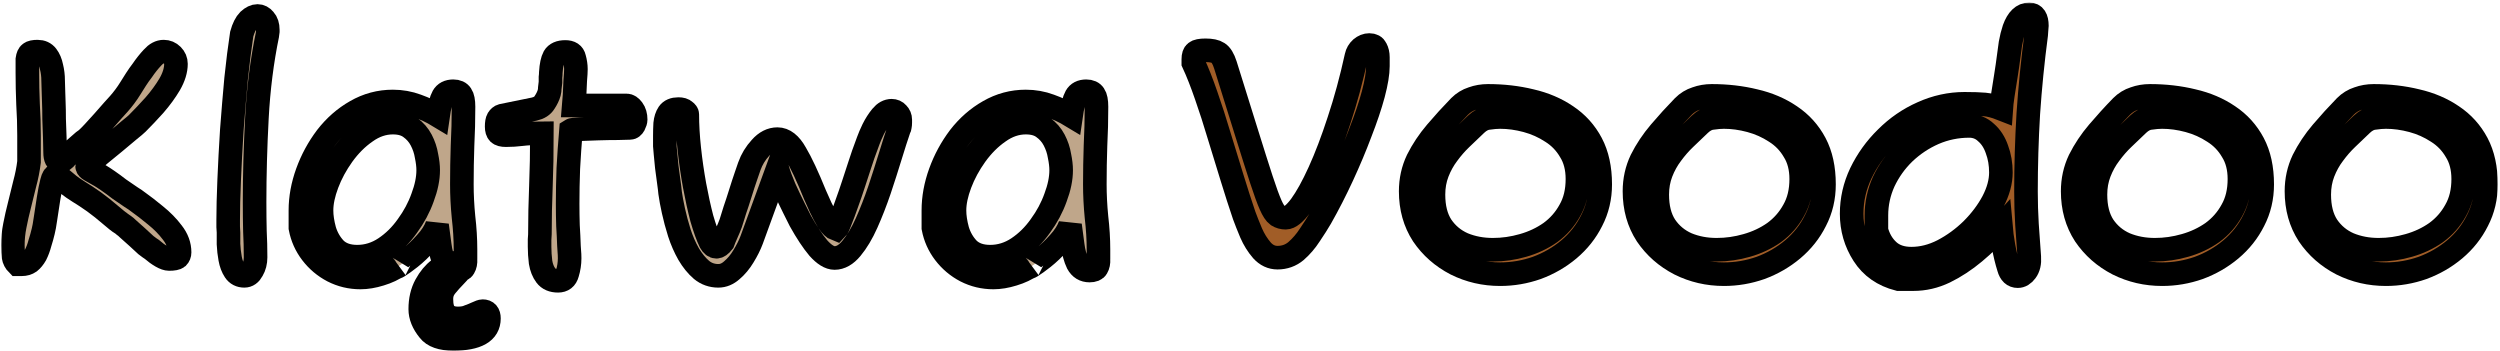<svg xmlns="http://www.w3.org/2000/svg" width="848" height="119" viewBox="0 0 848 119" fill="none"><mask id="path-1-outside-1_366_345" maskUnits="userSpaceOnUse" x="0.358" y="0.856" width="847" height="119" fill="black"><rect fill="white" x="0.358" y="0.856" width="847" height="119"></rect><path d="M5.926 89.64C5.179 88.893 4.731 88.035 4.582 87.064C4.433 86.093 4.358 84.787 4.358 83.144C4.358 80.979 4.582 78.776 5.03 76.536C5.478 74.221 6.001 71.907 6.598 69.592C7.195 67.128 7.793 64.701 8.39 62.312C9.062 59.848 9.547 57.384 9.846 54.92V45.96C9.846 42.376 9.734 38.829 9.51 35.32C9.361 31.736 9.286 28.189 9.286 24.68V20.088C9.435 19.043 9.734 18.371 10.182 18.072C10.63 17.699 11.489 17.512 12.758 17.512C14.102 17.512 15.147 17.997 15.894 18.968C16.641 19.939 17.163 21.171 17.462 22.664C17.835 24.157 18.022 25.688 18.022 27.256C18.097 28.749 18.134 30.019 18.134 31.064C18.134 31.661 18.171 32.819 18.246 34.536C18.321 36.253 18.358 38.195 18.358 40.36C18.433 42.451 18.507 44.541 18.582 46.632C18.657 48.648 18.694 50.328 18.694 51.672C18.694 53.688 19.217 54.696 20.262 54.696C21.009 54.696 21.83 54.136 22.726 53.016C22.95 52.792 23.473 52.307 24.294 51.56C25.115 50.739 26.011 49.917 26.982 49.096C27.953 48.2 28.737 47.565 29.334 47.192C29.857 46.744 30.641 45.96 31.686 44.84C32.731 43.72 33.851 42.488 35.046 41.144C36.241 39.8 37.323 38.568 38.294 37.448C39.265 36.328 39.974 35.544 40.422 35.096C41.019 34.424 41.654 33.64 42.326 32.744C42.998 31.848 43.633 30.915 44.23 29.944C44.827 28.973 45.462 27.965 46.134 26.92C46.806 25.875 47.515 24.867 48.262 23.896C49.382 22.253 50.539 20.797 51.734 19.528C52.929 18.184 54.198 17.512 55.542 17.512C56.662 17.512 57.633 17.923 58.454 18.744C59.275 19.565 59.686 20.536 59.686 21.656C59.686 23.821 58.977 26.136 57.558 28.6C56.139 30.989 54.422 33.341 52.406 35.656C50.39 37.896 48.449 39.949 46.582 41.816C46.134 42.264 45.163 43.085 43.67 44.28C42.251 45.475 40.646 46.819 38.854 48.312C37.137 49.731 35.494 51.075 33.926 52.344C32.433 53.613 31.35 54.547 30.678 55.144C29.931 55.667 29.558 56.115 29.558 56.488C29.558 56.861 29.931 57.272 30.678 57.72L34.038 59.624C34.561 59.923 35.419 60.483 36.614 61.304C37.809 62.125 39.078 63.059 40.422 64.104C41.841 65.075 43.147 65.971 44.342 66.792C45.537 67.539 46.358 68.099 46.806 68.472C48.598 69.741 50.577 71.272 52.742 73.064C54.982 74.856 56.886 76.797 58.454 78.888C60.097 80.979 60.918 83.219 60.918 85.608C60.918 86.28 60.694 86.84 60.246 87.288C59.798 87.661 58.827 87.848 57.334 87.848C56.662 87.848 55.803 87.549 54.758 86.952C53.713 86.355 52.63 85.571 51.51 84.6C51.137 84.376 50.465 83.891 49.494 83.144C48.598 82.323 47.627 81.427 46.582 80.456L43.446 77.656C42.923 77.133 42.438 76.723 41.99 76.424C41.542 76.051 41.243 75.827 41.094 75.752C40.347 75.304 39.115 74.333 37.398 72.84C35.681 71.347 33.851 69.891 31.91 68.472C29.894 67.053 28.139 65.896 26.646 65C25.227 64.104 24.145 63.357 23.398 62.76L20.71 60.52C20.561 60.371 20.337 60.147 20.038 59.848C19.739 59.549 19.403 59.4 19.03 59.4C18.806 59.4 18.545 59.587 18.246 59.96C18.022 60.259 17.798 60.856 17.574 61.752C17.201 63.171 16.827 65.075 16.454 67.464C16.081 69.779 15.745 71.981 15.446 74.072C15.147 76.163 14.886 77.619 14.662 78.44C14.363 79.709 13.99 81.053 13.542 82.472C13.169 83.891 12.683 85.197 12.086 86.392C11.489 87.437 10.817 88.259 10.07 88.856C9.323 89.379 8.427 89.64 7.382 89.64H5.926Z"></path><path d="M82.886 93.56C81.467 93.56 80.384 93 79.638 91.88C78.891 90.76 78.368 89.379 78.07 87.736C77.771 86.093 77.584 84.451 77.51 82.808C77.51 81.165 77.51 79.859 77.51 78.888C77.51 78.291 77.472 77.619 77.398 76.872C77.398 76.125 77.398 75.379 77.398 74.632C77.398 70.899 77.51 66.381 77.734 61.08C77.958 55.704 78.256 50.067 78.63 44.168C79.078 38.195 79.563 32.371 80.086 26.696C80.683 21.021 81.318 15.981 81.99 11.576C82.587 9.411 83.371 7.843 84.342 6.872C85.387 5.901 86.395 5.416 87.366 5.416C88.262 5.416 89.046 5.827 89.718 6.648C90.464 7.469 90.838 8.627 90.838 10.12C90.838 10.419 90.838 10.68 90.838 10.904C90.838 11.128 90.8 11.389 90.726 11.688C88.859 20.723 87.664 30.168 87.142 40.024C86.619 49.88 86.358 59.363 86.358 68.472C86.358 72.205 86.395 75.528 86.47 78.44C86.619 81.277 86.694 84.227 86.694 87.288C86.694 88.931 86.32 90.387 85.574 91.656C84.902 92.925 84.006 93.56 82.886 93.56Z"></path><path d="M122.281 94.12C118.921 94.12 115.785 93.373 112.873 91.88C110.035 90.387 107.646 88.371 105.705 85.832C103.763 83.293 102.494 80.456 101.897 77.32V71.384C101.897 67.128 102.681 62.835 104.249 58.504C105.817 54.173 107.982 50.179 110.745 46.52C113.582 42.861 116.905 39.949 120.713 37.784C124.595 35.544 128.777 34.424 133.257 34.424C136.094 34.424 138.819 34.909 141.433 35.88C144.121 36.851 146.51 37.971 148.601 39.24C149.049 36.104 149.609 33.939 150.281 32.744C150.953 31.549 152.11 30.952 153.753 30.952C155.022 30.952 155.918 31.363 156.441 32.184C156.963 32.931 157.225 34.275 157.225 36.216C157.225 40.696 157.113 45.101 156.889 49.432C156.739 53.688 156.665 58.056 156.665 62.536C156.665 66.12 156.851 69.816 157.225 73.624C157.673 77.432 157.897 81.091 157.897 84.6C157.897 85.72 157.897 86.84 157.897 87.96C157.971 89.08 157.785 90.013 157.337 90.76C156.963 91.432 156.142 91.768 154.873 91.768C153.081 91.768 151.737 90.947 150.841 89.304C150.019 87.587 149.459 85.533 149.161 83.144C148.862 80.755 148.563 78.515 148.265 76.424C147.518 78.44 146.249 80.419 144.457 82.36C142.739 84.301 140.985 85.981 139.193 87.4C137.475 88.744 136.131 89.715 135.161 90.312C134.265 90.835 134.265 90.76 135.161 90.088C133.518 91.283 131.465 92.253 129.001 93C126.611 93.747 124.371 94.12 122.281 94.12ZM121.161 87.064C124.521 87.064 127.657 86.093 130.569 84.152C133.481 82.211 136.019 79.709 138.185 76.648C140.425 73.587 142.142 70.376 143.337 67.016C144.606 63.656 145.241 60.557 145.241 57.72C145.241 56.301 145.054 54.696 144.681 52.904C144.382 51.037 143.785 49.245 142.889 47.528C141.993 45.811 140.761 44.392 139.193 43.272C137.699 42.152 135.721 41.592 133.257 41.592C130.046 41.592 126.985 42.637 124.073 44.728C121.161 46.744 118.547 49.357 116.233 52.568C113.993 55.704 112.238 58.952 110.969 62.312C109.699 65.672 109.065 68.696 109.065 71.384C109.065 73.4 109.401 75.64 110.073 78.104C110.819 80.568 112.051 82.696 113.769 84.488C115.561 86.205 118.025 87.064 121.161 87.064ZM153.753 114.952C149.721 114.952 146.958 113.981 145.465 112.04C143.523 109.651 142.553 107.261 142.553 104.872C142.553 101.736 143.187 99.011 144.457 96.696C145.726 94.381 147.219 92.589 148.937 91.32C150.654 89.976 152.147 89.267 153.417 89.192H154.313C154.91 89.192 155.433 89.229 155.881 89.304C156.403 89.379 156.665 89.603 156.665 89.976C156.665 90.499 156.478 91.021 156.105 91.544C155.806 92.067 155.134 92.851 154.089 93.896C153.267 94.717 152.334 95.763 151.289 97.032C150.243 98.301 149.721 99.757 149.721 101.4C149.721 103.864 150.206 105.581 151.177 106.552C152.147 107.523 153.529 108.008 155.321 108.008C156.814 108.008 158.046 107.784 159.017 107.336C160.062 106.963 160.883 106.627 161.481 106.328C162.601 105.805 163.347 105.544 163.721 105.544C165.139 105.544 165.849 106.365 165.849 108.008C165.849 112.637 161.817 114.952 153.753 114.952Z"></path><path d="M189.299 95.24C187.432 95.24 186.051 94.643 185.155 93.448C184.259 92.253 183.661 90.76 183.363 88.968C183.139 87.176 183.027 85.421 183.027 83.704C183.027 82.883 183.027 82.099 183.027 81.352C183.101 80.605 183.139 79.971 183.139 79.448C183.139 74.072 183.251 68.659 183.475 63.208C183.699 57.683 183.811 51.672 183.811 45.176C181.048 45.176 178.771 45.288 176.979 45.512C175.187 45.736 173.395 45.848 171.603 45.848C170.408 45.848 169.587 45.624 169.139 45.176C168.691 44.728 168.467 43.981 168.467 42.936C168.467 41.741 168.616 40.883 168.915 40.36C169.288 39.763 169.736 39.389 170.259 39.24L181.235 37C182.877 36.627 184.035 35.88 184.707 34.76C185.453 33.64 185.976 32.557 186.275 31.512C186.424 30.915 186.499 30.355 186.499 29.832C186.573 29.235 186.648 28.6 186.723 27.928C186.723 27.331 186.723 26.771 186.723 26.248C186.797 25.651 186.835 25.091 186.835 24.568C186.984 22.179 187.357 20.424 187.955 19.304C188.627 18.184 189.896 17.624 191.763 17.624C193.48 17.624 194.488 18.296 194.787 19.64C195.16 20.984 195.347 22.253 195.347 23.448C195.347 24.269 195.272 25.539 195.123 27.256C195.048 28.899 194.973 30.541 194.899 32.184C194.824 33.827 194.749 35.021 194.675 35.768H212.595C213.267 35.768 213.939 36.216 214.611 37.112C215.283 38.008 215.619 39.165 215.619 40.584C215.619 41.032 215.432 41.629 215.059 42.376C214.685 43.048 214.237 43.384 213.715 43.384C212.968 43.384 211.549 43.421 209.459 43.496C207.443 43.496 205.24 43.533 202.851 43.608C200.536 43.683 198.483 43.757 196.691 43.832C194.899 43.907 193.891 44.019 193.667 44.168C193.293 48.648 192.995 52.979 192.771 57.16C192.621 61.267 192.547 65.261 192.547 69.144C192.547 71.683 192.584 74.147 192.659 76.536C192.808 78.851 192.92 81.165 192.995 83.48C192.995 83.853 193.032 84.413 193.107 85.16C193.181 85.907 193.219 86.728 193.219 87.624C193.219 89.341 192.957 91.059 192.435 92.776C191.987 94.419 190.941 95.24 189.299 95.24Z"></path><path d="M243.658 93.56C241.493 93.56 239.589 92.888 237.946 91.544C236.304 90.125 234.847 88.333 233.578 86.168C232.309 83.928 231.263 81.539 230.442 79C229.621 76.387 228.949 73.885 228.426 71.496C227.903 69.107 227.53 67.091 227.306 65.448C227.232 64.552 227.082 63.32 226.858 61.752C226.634 60.109 226.41 58.429 226.186 56.712C226.037 54.92 225.887 53.389 225.738 52.12C225.589 50.776 225.514 49.955 225.514 49.656V46.072C225.514 44.653 225.551 43.272 225.626 41.928C225.775 40.509 226.149 39.352 226.746 38.456C227.418 37.485 228.538 37 230.106 37C231.151 37 231.898 37.224 232.346 37.672C232.869 38.045 233.13 38.419 233.13 38.792C233.13 42.376 233.354 46.259 233.802 50.44C234.25 54.621 234.847 58.765 235.594 62.872C236.341 66.904 237.162 70.637 238.058 74.072C239.029 77.432 239.999 80.12 240.97 82.136C241.567 83.181 242.239 83.704 242.986 83.704C243.658 83.704 244.405 83.181 245.226 82.136C245.226 82.136 245.413 81.651 245.786 80.68C246.234 79.635 246.719 78.515 247.242 77.32C247.765 76.051 248.101 75.117 248.25 74.52C248.399 74.072 248.735 72.989 249.258 71.272C249.855 69.555 250.49 67.613 251.162 65.448C251.834 63.283 252.469 61.341 253.066 59.624C253.663 57.907 254.037 56.824 254.186 56.376C255.007 54.061 256.277 51.971 257.994 50.104C259.711 48.163 261.615 47.192 263.706 47.192C266.021 47.192 268.074 48.797 269.866 52.008C271.733 55.144 273.935 59.848 276.474 66.12C276.922 67.165 277.557 68.584 278.378 70.376C279.2 72.093 280.058 73.699 280.954 75.192C281.925 76.611 282.821 77.469 283.642 77.768C284.015 77.395 284.501 76.387 285.098 74.744C285.77 73.101 286.479 71.197 287.226 69.032C288.048 66.792 288.831 64.515 289.578 62.2C290.325 59.885 290.997 57.832 291.594 56.04C292.192 54.248 292.602 53.016 292.826 52.344L294.506 47.752C294.879 46.707 295.439 45.4 296.186 43.832C297.007 42.189 297.941 40.733 298.986 39.464C300.032 38.195 301.189 37.56 302.458 37.56C303.279 37.56 303.951 37.859 304.474 38.456C305.071 39.053 305.37 39.763 305.37 40.584V41.592C305.37 42.04 305.333 42.451 305.258 42.824C305.258 43.123 305.146 43.459 304.922 43.832C304.101 46.221 303.13 49.245 302.01 52.904C300.89 56.563 299.658 60.408 298.314 64.44C296.97 68.397 295.514 72.131 293.946 75.64C292.378 79.149 290.661 82.024 288.794 84.264C287.002 86.429 285.098 87.512 283.082 87.512C281.439 87.512 279.61 86.392 277.594 84.152C275.653 81.837 273.6 78.739 271.434 74.856C271.061 74.109 270.351 72.691 269.306 70.6C268.261 68.509 267.178 66.232 266.058 63.768C265.013 61.304 264.229 59.176 263.706 57.384L254.97 81.352C254.298 83.144 253.365 85.011 252.17 86.952C251.05 88.819 249.743 90.387 248.25 91.656C246.832 92.925 245.301 93.56 243.658 93.56Z"></path><path d="M336.984 94.12C333.624 94.12 330.488 93.373 327.576 91.88C324.739 90.387 322.349 88.371 320.408 85.832C318.467 83.293 317.197 80.456 316.6 77.32V71.384C316.6 67.128 317.384 62.835 318.952 58.504C320.52 54.173 322.685 50.179 325.448 46.52C328.285 42.861 331.608 39.949 335.416 37.784C339.299 35.544 343.48 34.424 347.96 34.424C350.797 34.424 353.523 34.909 356.136 35.88C358.824 36.851 361.213 37.971 363.304 39.24C363.752 36.104 364.312 33.939 364.984 32.744C365.656 31.549 366.813 30.952 368.456 30.952C369.725 30.952 370.621 31.363 371.144 32.184C371.667 32.931 371.928 34.275 371.928 36.216C371.928 40.696 371.816 45.101 371.592 49.432C371.443 53.688 371.368 58.056 371.368 62.536C371.368 66.12 371.555 69.816 371.928 73.624C372.376 77.432 372.6 81.091 372.6 84.6C372.6 85.72 372.6 86.84 372.6 87.96C372.675 89.08 372.488 90.013 372.04 90.76C371.667 91.432 370.845 91.768 369.576 91.768C367.784 91.768 366.44 90.947 365.544 89.304C364.723 87.587 364.163 85.533 363.864 83.144C363.565 80.755 363.267 78.515 362.968 76.424C362.221 78.44 360.952 80.419 359.16 82.36C357.443 84.301 355.688 85.981 353.896 87.4C352.179 88.744 350.835 89.715 349.864 90.312C348.968 90.835 348.968 90.76 349.864 90.088C348.221 91.283 346.168 92.253 343.704 93C341.315 93.747 339.075 94.12 336.984 94.12ZM335.864 87.064C339.224 87.064 342.36 86.093 345.272 84.152C348.184 82.211 350.723 79.709 352.888 76.648C355.128 73.587 356.845 70.376 358.04 67.016C359.309 63.656 359.944 60.557 359.944 57.72C359.944 56.301 359.757 54.696 359.384 52.904C359.085 51.037 358.488 49.245 357.592 47.528C356.696 45.811 355.464 44.392 353.896 43.272C352.403 42.152 350.424 41.592 347.96 41.592C344.749 41.592 341.688 42.637 338.776 44.728C335.864 46.744 333.251 49.357 330.936 52.568C328.696 55.704 326.941 58.952 325.672 62.312C324.403 65.672 323.768 68.696 323.768 71.384C323.768 73.4 324.104 75.64 324.776 78.104C325.523 80.568 326.755 82.696 328.472 84.488C330.264 86.205 332.728 87.064 335.864 87.064Z"></path><path d="M433.334 87.4C431.318 87.4 429.564 86.579 428.07 84.936C426.577 83.219 425.345 81.24 424.374 79C423.404 76.685 422.62 74.707 422.022 73.064C420.678 69.107 419.297 64.813 417.878 60.184C416.46 55.48 415.004 50.739 413.51 45.96C412.092 41.181 410.636 36.664 409.142 32.408C407.649 28.077 406.193 24.381 404.774 21.32V20.088C404.774 18.893 405.036 18.109 405.558 17.736C406.081 17.288 407.201 17.064 408.918 17.064C410.86 17.064 412.278 17.363 413.174 17.96C414.145 18.557 414.966 19.901 415.638 21.992L422.806 44.952C424.897 51.672 426.577 56.973 427.846 60.856C429.116 64.739 430.161 67.613 430.982 69.48C431.804 71.347 432.588 72.541 433.334 73.064C434.156 73.587 435.089 73.848 436.134 73.848C437.478 73.848 439.158 72.504 441.174 69.816C443.19 67.053 445.318 63.208 447.558 58.28C449.798 53.352 452.001 47.565 454.166 40.92C456.406 34.2 458.385 26.92 460.102 19.08C460.326 18.035 460.849 17.139 461.67 16.392C462.566 15.645 463.5 15.272 464.47 15.272C465.59 15.272 466.337 15.683 466.71 16.504C467.158 17.325 467.382 18.296 467.382 19.416C467.382 20.536 467.382 21.544 467.382 22.44C467.382 24.829 466.86 28.003 465.814 31.96C464.769 35.843 463.313 40.173 461.446 44.952C459.654 49.731 457.601 54.621 455.286 59.624C452.972 64.627 450.545 69.368 448.006 73.848C446.961 75.64 445.729 77.581 444.31 79.672C442.966 81.763 441.398 83.592 439.606 85.16C437.814 86.653 435.724 87.4 433.334 87.4Z"></path><path d="M508.858 93C503.482 93 498.479 91.843 493.85 89.528C489.221 87.139 485.487 83.853 482.65 79.672C479.887 75.416 478.506 70.488 478.506 64.888C478.506 61.08 479.29 57.533 480.858 54.248C482.501 50.963 484.591 47.827 487.13 44.84C489.669 41.853 492.319 38.941 495.082 36.104C496.351 34.835 497.807 33.939 499.45 33.416C501.093 32.819 502.848 32.52 504.714 32.52C509.866 32.52 514.72 33.08 519.274 34.2C523.829 35.245 527.861 36.963 531.37 39.352C534.954 41.741 537.754 44.84 539.77 48.648C541.786 52.456 542.794 57.085 542.794 62.536C542.794 67.016 541.823 71.123 539.882 74.856C538.015 78.589 535.44 81.837 532.154 84.6C528.944 87.288 525.322 89.379 521.29 90.872C517.258 92.291 513.114 93 508.858 93ZM506.394 84.712C509.829 84.712 513.226 84.227 516.586 83.256C520.021 82.285 523.119 80.829 525.882 78.888C528.645 76.872 530.848 74.371 532.49 71.384C534.208 68.397 535.066 64.851 535.066 60.744C535.066 57.011 534.245 53.837 532.602 51.224C531.034 48.536 528.943 46.371 526.33 44.728C523.717 43.011 520.88 41.741 517.818 40.92C514.757 40.099 511.77 39.688 508.858 39.688C507.663 39.688 506.32 39.8 504.826 40.024C503.408 40.173 502.026 40.883 500.682 42.152C499.039 43.72 497.359 45.325 495.642 46.968C493.999 48.536 492.469 50.291 491.05 52.232C489.632 54.099 488.474 56.189 487.578 58.504C486.682 60.819 486.234 63.32 486.234 66.008C486.234 70.339 487.13 73.885 488.922 76.648C490.789 79.411 493.253 81.464 496.314 82.808C499.375 84.077 502.735 84.712 506.394 84.712Z"></path><path d="M584.764 93C579.388 93 574.386 91.843 569.756 89.528C565.127 87.139 561.394 83.853 558.556 79.672C555.794 75.416 554.412 70.488 554.412 64.888C554.412 61.08 555.196 57.533 556.764 54.248C558.407 50.963 560.498 47.827 563.036 44.84C565.575 41.853 568.226 38.941 570.988 36.104C572.258 34.835 573.714 33.939 575.356 33.416C576.999 32.819 578.754 32.52 580.62 32.52C585.772 32.52 590.626 33.08 595.18 34.2C599.735 35.245 603.767 36.963 607.276 39.352C610.86 41.741 613.66 44.84 615.676 48.648C617.692 52.456 618.7 57.085 618.7 62.536C618.7 67.016 617.73 71.123 615.788 74.856C613.922 78.589 611.346 81.837 608.06 84.6C604.85 87.288 601.228 89.379 597.196 90.872C593.164 92.291 589.02 93 584.764 93ZM582.3 84.712C585.735 84.712 589.132 84.227 592.492 83.256C595.927 82.285 599.026 80.829 601.788 78.888C604.551 76.872 606.754 74.371 608.396 71.384C610.114 68.397 610.972 64.851 610.972 60.744C610.972 57.011 610.151 53.837 608.508 51.224C606.94 48.536 604.85 46.371 602.236 44.728C599.623 43.011 596.786 41.741 593.724 40.92C590.663 40.099 587.676 39.688 584.764 39.688C583.57 39.688 582.226 39.8 580.732 40.024C579.314 40.173 577.932 40.883 576.588 42.152C574.946 43.72 573.266 45.325 571.548 46.968C569.906 48.536 568.375 50.291 566.956 52.232C565.538 54.099 564.38 56.189 563.484 58.504C562.588 60.819 562.14 63.32 562.14 66.008C562.14 70.339 563.036 73.885 564.828 76.648C566.695 79.411 569.159 81.464 572.22 82.808C575.282 84.077 578.642 84.712 582.3 84.712Z"></path><path d="M643.983 94.68C638.756 93.336 634.799 90.573 632.111 86.392C629.423 82.211 628.079 77.581 628.079 72.504C628.079 67.725 629.124 63.133 631.215 58.728C633.38 54.248 636.255 50.253 639.839 46.744C643.423 43.16 647.492 40.36 652.047 38.344C656.676 36.253 661.455 35.208 666.383 35.208C669.295 35.208 671.572 35.283 673.215 35.432C674.857 35.581 676.724 36.067 678.815 36.888C678.889 35.768 679.076 34.2 679.375 32.184C679.673 30.168 680.009 28.04 680.383 25.8C680.756 23.485 681.055 21.432 681.279 19.64C681.503 17.997 681.727 16.355 681.951 14.712C682.249 12.995 682.66 11.352 683.183 9.784C684.377 6.499 686.095 4.856 688.335 4.856C690.052 4.856 690.911 6.163 690.911 8.776C690.911 9.149 690.873 9.597 690.799 10.12C690.799 10.568 690.761 11.091 690.687 11.688C689.492 20.723 688.596 29.683 687.999 38.568C687.476 47.379 687.215 56.189 687.215 65C687.215 68.733 687.327 72.429 687.551 76.088C687.775 79.672 688.036 83.368 688.335 87.176C688.484 89.192 688.111 90.797 687.215 91.992C686.393 93.112 685.46 93.672 684.415 93.672C682.921 93.672 681.913 92.739 681.391 90.872C680.644 88.483 680.047 86.019 679.599 83.48C679.151 80.867 678.852 78.701 678.703 76.984C675.94 80.045 672.953 82.92 669.743 85.608C666.532 88.296 663.172 90.499 659.663 92.216C656.228 93.859 652.681 94.68 649.023 94.68H643.983ZM648.351 87.736C651.935 87.736 655.481 86.84 658.991 85.048C662.575 83.181 665.86 80.792 668.847 77.88C671.833 74.893 674.223 71.72 676.015 68.36C677.807 64.925 678.703 61.64 678.703 58.504C678.703 55.667 678.255 53.053 677.359 50.664C676.537 48.275 675.305 46.371 673.663 44.952C672.095 43.459 670.191 42.712 667.951 42.712C663.769 42.712 659.775 43.533 655.967 45.176C652.233 46.819 648.873 49.059 645.887 51.896C642.975 54.733 640.66 57.981 638.943 61.64C637.3 65.299 636.479 69.107 636.479 73.064V78.104C637.225 80.941 638.569 83.256 640.511 85.048C642.452 86.84 645.065 87.736 648.351 87.736Z"></path><path d="M733.405 93C728.029 93 723.026 91.843 718.397 89.528C713.768 87.139 710.034 83.853 707.197 79.672C704.434 75.416 703.053 70.488 703.053 64.888C703.053 61.08 703.837 57.533 705.405 54.248C707.048 50.963 709.138 47.827 711.677 44.84C714.216 41.853 716.866 38.941 719.629 36.104C720.898 34.835 722.354 33.939 723.997 33.416C725.64 32.819 727.394 32.52 729.261 32.52C734.413 32.52 739.266 33.08 743.821 34.2C748.376 35.245 752.408 36.963 755.917 39.352C759.501 41.741 762.301 44.84 764.317 48.648C766.333 52.456 767.341 57.085 767.341 62.536C767.341 67.016 766.37 71.123 764.429 74.856C762.562 78.589 759.986 81.837 756.701 84.6C753.49 87.288 749.869 89.379 745.837 90.872C741.805 92.291 737.661 93 733.405 93ZM730.941 84.712C734.376 84.712 737.773 84.227 741.133 83.256C744.568 82.285 747.666 80.829 750.429 78.888C753.192 76.872 755.394 74.371 757.037 71.384C758.754 68.397 759.613 64.851 759.613 60.744C759.613 57.011 758.792 53.837 757.149 51.224C755.581 48.536 753.49 46.371 750.877 44.728C748.264 43.011 745.426 41.741 742.365 40.92C739.304 40.099 736.317 39.688 733.405 39.688C732.21 39.688 730.866 39.8 729.373 40.024C727.954 40.173 726.573 40.883 725.229 42.152C723.586 43.72 721.906 45.325 720.189 46.968C718.546 48.536 717.016 50.291 715.597 52.232C714.178 54.099 713.021 56.189 712.125 58.504C711.229 60.819 710.781 63.32 710.781 66.008C710.781 70.339 711.677 73.885 713.469 76.648C715.336 79.411 717.8 81.464 720.861 82.808C723.922 84.077 727.282 84.712 730.941 84.712Z"></path><path d="M809.311 93C803.935 93 798.933 91.843 794.303 89.528C789.674 87.139 785.941 83.853 783.103 79.672C780.341 75.416 778.959 70.488 778.959 64.888C778.959 61.08 779.743 57.533 781.311 54.248C782.954 50.963 785.045 47.827 787.583 44.84C790.122 41.853 792.773 38.941 795.535 36.104C796.805 34.835 798.261 33.939 799.903 33.416C801.546 32.819 803.301 32.52 805.167 32.52C810.319 32.52 815.173 33.08 819.727 34.2C824.282 35.245 828.314 36.963 831.823 39.352C835.407 41.741 838.207 44.84 840.223 48.648C842.239 52.456 843.247 57.085 843.247 62.536C843.247 67.016 842.277 71.123 840.335 74.856C838.469 78.589 835.893 81.837 832.607 84.6C829.397 87.288 825.775 89.379 821.743 90.872C817.711 92.291 813.567 93 809.311 93ZM806.847 84.712C810.282 84.712 813.679 84.227 817.039 83.256C820.474 82.285 823.573 80.829 826.335 78.888C829.098 76.872 831.301 74.371 832.943 71.384C834.661 68.397 835.519 64.851 835.519 60.744C835.519 57.011 834.698 53.837 833.055 51.224C831.487 48.536 829.397 46.371 826.783 44.728C824.17 43.011 821.333 41.741 818.271 40.92C815.21 40.099 812.223 39.688 809.311 39.688C808.117 39.688 806.773 39.8 805.279 40.024C803.861 40.173 802.479 40.883 801.135 42.152C799.493 43.72 797.813 45.325 796.095 46.968C794.453 48.536 792.922 50.291 791.503 52.232C790.085 54.099 788.927 56.189 788.031 58.504C787.135 60.819 786.687 63.32 786.687 66.008C786.687 70.339 787.583 73.885 789.375 76.648C791.242 79.411 793.706 81.464 796.767 82.808C799.829 84.077 803.189 84.712 806.847 84.712Z"></path></mask><path d="M5.926 89.64C5.179 88.893 4.731 88.035 4.582 87.064C4.433 86.093 4.358 84.787 4.358 83.144C4.358 80.979 4.582 78.776 5.03 76.536C5.478 74.221 6.001 71.907 6.598 69.592C7.195 67.128 7.793 64.701 8.39 62.312C9.062 59.848 9.547 57.384 9.846 54.92V45.96C9.846 42.376 9.734 38.829 9.51 35.32C9.361 31.736 9.286 28.189 9.286 24.68V20.088C9.435 19.043 9.734 18.371 10.182 18.072C10.63 17.699 11.489 17.512 12.758 17.512C14.102 17.512 15.147 17.997 15.894 18.968C16.641 19.939 17.163 21.171 17.462 22.664C17.835 24.157 18.022 25.688 18.022 27.256C18.097 28.749 18.134 30.019 18.134 31.064C18.134 31.661 18.171 32.819 18.246 34.536C18.321 36.253 18.358 38.195 18.358 40.36C18.433 42.451 18.507 44.541 18.582 46.632C18.657 48.648 18.694 50.328 18.694 51.672C18.694 53.688 19.217 54.696 20.262 54.696C21.009 54.696 21.83 54.136 22.726 53.016C22.95 52.792 23.473 52.307 24.294 51.56C25.115 50.739 26.011 49.917 26.982 49.096C27.953 48.2 28.737 47.565 29.334 47.192C29.857 46.744 30.641 45.96 31.686 44.84C32.731 43.72 33.851 42.488 35.046 41.144C36.241 39.8 37.323 38.568 38.294 37.448C39.265 36.328 39.974 35.544 40.422 35.096C41.019 34.424 41.654 33.64 42.326 32.744C42.998 31.848 43.633 30.915 44.23 29.944C44.827 28.973 45.462 27.965 46.134 26.92C46.806 25.875 47.515 24.867 48.262 23.896C49.382 22.253 50.539 20.797 51.734 19.528C52.929 18.184 54.198 17.512 55.542 17.512C56.662 17.512 57.633 17.923 58.454 18.744C59.275 19.565 59.686 20.536 59.686 21.656C59.686 23.821 58.977 26.136 57.558 28.6C56.139 30.989 54.422 33.341 52.406 35.656C50.39 37.896 48.449 39.949 46.582 41.816C46.134 42.264 45.163 43.085 43.67 44.28C42.251 45.475 40.646 46.819 38.854 48.312C37.137 49.731 35.494 51.075 33.926 52.344C32.433 53.613 31.35 54.547 30.678 55.144C29.931 55.667 29.558 56.115 29.558 56.488C29.558 56.861 29.931 57.272 30.678 57.72L34.038 59.624C34.561 59.923 35.419 60.483 36.614 61.304C37.809 62.125 39.078 63.059 40.422 64.104C41.841 65.075 43.147 65.971 44.342 66.792C45.537 67.539 46.358 68.099 46.806 68.472C48.598 69.741 50.577 71.272 52.742 73.064C54.982 74.856 56.886 76.797 58.454 78.888C60.097 80.979 60.918 83.219 60.918 85.608C60.918 86.28 60.694 86.84 60.246 87.288C59.798 87.661 58.827 87.848 57.334 87.848C56.662 87.848 55.803 87.549 54.758 86.952C53.713 86.355 52.63 85.571 51.51 84.6C51.137 84.376 50.465 83.891 49.494 83.144C48.598 82.323 47.627 81.427 46.582 80.456L43.446 77.656C42.923 77.133 42.438 76.723 41.99 76.424C41.542 76.051 41.243 75.827 41.094 75.752C40.347 75.304 39.115 74.333 37.398 72.84C35.681 71.347 33.851 69.891 31.91 68.472C29.894 67.053 28.139 65.896 26.646 65C25.227 64.104 24.145 63.357 23.398 62.76L20.71 60.52C20.561 60.371 20.337 60.147 20.038 59.848C19.739 59.549 19.403 59.4 19.03 59.4C18.806 59.4 18.545 59.587 18.246 59.96C18.022 60.259 17.798 60.856 17.574 61.752C17.201 63.171 16.827 65.075 16.454 67.464C16.081 69.779 15.745 71.981 15.446 74.072C15.147 76.163 14.886 77.619 14.662 78.44C14.363 79.709 13.99 81.053 13.542 82.472C13.169 83.891 12.683 85.197 12.086 86.392C11.489 87.437 10.817 88.259 10.07 88.856C9.323 89.379 8.427 89.64 7.382 89.64H5.926Z" fill="#BFA68A"></path><path d="M82.886 93.56C81.467 93.56 80.384 93 79.638 91.88C78.891 90.76 78.368 89.379 78.07 87.736C77.771 86.093 77.584 84.451 77.51 82.808C77.51 81.165 77.51 79.859 77.51 78.888C77.51 78.291 77.472 77.619 77.398 76.872C77.398 76.125 77.398 75.379 77.398 74.632C77.398 70.899 77.51 66.381 77.734 61.08C77.958 55.704 78.256 50.067 78.63 44.168C79.078 38.195 79.563 32.371 80.086 26.696C80.683 21.021 81.318 15.981 81.99 11.576C82.587 9.411 83.371 7.843 84.342 6.872C85.387 5.901 86.395 5.416 87.366 5.416C88.262 5.416 89.046 5.827 89.718 6.648C90.464 7.469 90.838 8.627 90.838 10.12C90.838 10.419 90.838 10.68 90.838 10.904C90.838 11.128 90.8 11.389 90.726 11.688C88.859 20.723 87.664 30.168 87.142 40.024C86.619 49.88 86.358 59.363 86.358 68.472C86.358 72.205 86.395 75.528 86.47 78.44C86.619 81.277 86.694 84.227 86.694 87.288C86.694 88.931 86.32 90.387 85.574 91.656C84.902 92.925 84.006 93.56 82.886 93.56Z" fill="#BFA68A"></path><path d="M122.281 94.12C118.921 94.12 115.785 93.373 112.873 91.88C110.035 90.387 107.646 88.371 105.705 85.832C103.763 83.293 102.494 80.456 101.897 77.32V71.384C101.897 67.128 102.681 62.835 104.249 58.504C105.817 54.173 107.982 50.179 110.745 46.52C113.582 42.861 116.905 39.949 120.713 37.784C124.595 35.544 128.777 34.424 133.257 34.424C136.094 34.424 138.819 34.909 141.433 35.88C144.121 36.851 146.51 37.971 148.601 39.24C149.049 36.104 149.609 33.939 150.281 32.744C150.953 31.549 152.11 30.952 153.753 30.952C155.022 30.952 155.918 31.363 156.441 32.184C156.963 32.931 157.225 34.275 157.225 36.216C157.225 40.696 157.113 45.101 156.889 49.432C156.739 53.688 156.665 58.056 156.665 62.536C156.665 66.12 156.851 69.816 157.225 73.624C157.673 77.432 157.897 81.091 157.897 84.6C157.897 85.72 157.897 86.84 157.897 87.96C157.971 89.08 157.785 90.013 157.337 90.76C156.963 91.432 156.142 91.768 154.873 91.768C153.081 91.768 151.737 90.947 150.841 89.304C150.019 87.587 149.459 85.533 149.161 83.144C148.862 80.755 148.563 78.515 148.265 76.424C147.518 78.44 146.249 80.419 144.457 82.36C142.739 84.301 140.985 85.981 139.193 87.4C137.475 88.744 136.131 89.715 135.161 90.312C134.265 90.835 134.265 90.76 135.161 90.088C133.518 91.283 131.465 92.253 129.001 93C126.611 93.747 124.371 94.12 122.281 94.12ZM121.161 87.064C124.521 87.064 127.657 86.093 130.569 84.152C133.481 82.211 136.019 79.709 138.185 76.648C140.425 73.587 142.142 70.376 143.337 67.016C144.606 63.656 145.241 60.557 145.241 57.72C145.241 56.301 145.054 54.696 144.681 52.904C144.382 51.037 143.785 49.245 142.889 47.528C141.993 45.811 140.761 44.392 139.193 43.272C137.699 42.152 135.721 41.592 133.257 41.592C130.046 41.592 126.985 42.637 124.073 44.728C121.161 46.744 118.547 49.357 116.233 52.568C113.993 55.704 112.238 58.952 110.969 62.312C109.699 65.672 109.065 68.696 109.065 71.384C109.065 73.4 109.401 75.64 110.073 78.104C110.819 80.568 112.051 82.696 113.769 84.488C115.561 86.205 118.025 87.064 121.161 87.064ZM153.753 114.952C149.721 114.952 146.958 113.981 145.465 112.04C143.523 109.651 142.553 107.261 142.553 104.872C142.553 101.736 143.187 99.011 144.457 96.696C145.726 94.381 147.219 92.589 148.937 91.32C150.654 89.976 152.147 89.267 153.417 89.192H154.313C154.91 89.192 155.433 89.229 155.881 89.304C156.403 89.379 156.665 89.603 156.665 89.976C156.665 90.499 156.478 91.021 156.105 91.544C155.806 92.067 155.134 92.851 154.089 93.896C153.267 94.717 152.334 95.763 151.289 97.032C150.243 98.301 149.721 99.757 149.721 101.4C149.721 103.864 150.206 105.581 151.177 106.552C152.147 107.523 153.529 108.008 155.321 108.008C156.814 108.008 158.046 107.784 159.017 107.336C160.062 106.963 160.883 106.627 161.481 106.328C162.601 105.805 163.347 105.544 163.721 105.544C165.139 105.544 165.849 106.365 165.849 108.008C165.849 112.637 161.817 114.952 153.753 114.952Z" fill="#BFA68A"></path><path d="M189.299 95.24C187.432 95.24 186.051 94.643 185.155 93.448C184.259 92.253 183.661 90.76 183.363 88.968C183.139 87.176 183.027 85.421 183.027 83.704C183.027 82.883 183.027 82.099 183.027 81.352C183.101 80.605 183.139 79.971 183.139 79.448C183.139 74.072 183.251 68.659 183.475 63.208C183.699 57.683 183.811 51.672 183.811 45.176C181.048 45.176 178.771 45.288 176.979 45.512C175.187 45.736 173.395 45.848 171.603 45.848C170.408 45.848 169.587 45.624 169.139 45.176C168.691 44.728 168.467 43.981 168.467 42.936C168.467 41.741 168.616 40.883 168.915 40.36C169.288 39.763 169.736 39.389 170.259 39.24L181.235 37C182.877 36.627 184.035 35.88 184.707 34.76C185.453 33.64 185.976 32.557 186.275 31.512C186.424 30.915 186.499 30.355 186.499 29.832C186.573 29.235 186.648 28.6 186.723 27.928C186.723 27.331 186.723 26.771 186.723 26.248C186.797 25.651 186.835 25.091 186.835 24.568C186.984 22.179 187.357 20.424 187.955 19.304C188.627 18.184 189.896 17.624 191.763 17.624C193.48 17.624 194.488 18.296 194.787 19.64C195.16 20.984 195.347 22.253 195.347 23.448C195.347 24.269 195.272 25.539 195.123 27.256C195.048 28.899 194.973 30.541 194.899 32.184C194.824 33.827 194.749 35.021 194.675 35.768H212.595C213.267 35.768 213.939 36.216 214.611 37.112C215.283 38.008 215.619 39.165 215.619 40.584C215.619 41.032 215.432 41.629 215.059 42.376C214.685 43.048 214.237 43.384 213.715 43.384C212.968 43.384 211.549 43.421 209.459 43.496C207.443 43.496 205.24 43.533 202.851 43.608C200.536 43.683 198.483 43.757 196.691 43.832C194.899 43.907 193.891 44.019 193.667 44.168C193.293 48.648 192.995 52.979 192.771 57.16C192.621 61.267 192.547 65.261 192.547 69.144C192.547 71.683 192.584 74.147 192.659 76.536C192.808 78.851 192.92 81.165 192.995 83.48C192.995 83.853 193.032 84.413 193.107 85.16C193.181 85.907 193.219 86.728 193.219 87.624C193.219 89.341 192.957 91.059 192.435 92.776C191.987 94.419 190.941 95.24 189.299 95.24Z" fill="#BFA68A"></path><path d="M243.658 93.56C241.493 93.56 239.589 92.888 237.946 91.544C236.304 90.125 234.847 88.333 233.578 86.168C232.309 83.928 231.263 81.539 230.442 79C229.621 76.387 228.949 73.885 228.426 71.496C227.903 69.107 227.53 67.091 227.306 65.448C227.232 64.552 227.082 63.32 226.858 61.752C226.634 60.109 226.41 58.429 226.186 56.712C226.037 54.92 225.887 53.389 225.738 52.12C225.589 50.776 225.514 49.955 225.514 49.656V46.072C225.514 44.653 225.551 43.272 225.626 41.928C225.775 40.509 226.149 39.352 226.746 38.456C227.418 37.485 228.538 37 230.106 37C231.151 37 231.898 37.224 232.346 37.672C232.869 38.045 233.13 38.419 233.13 38.792C233.13 42.376 233.354 46.259 233.802 50.44C234.25 54.621 234.847 58.765 235.594 62.872C236.341 66.904 237.162 70.637 238.058 74.072C239.029 77.432 239.999 80.12 240.97 82.136C241.567 83.181 242.239 83.704 242.986 83.704C243.658 83.704 244.405 83.181 245.226 82.136C245.226 82.136 245.413 81.651 245.786 80.68C246.234 79.635 246.719 78.515 247.242 77.32C247.765 76.051 248.101 75.117 248.25 74.52C248.399 74.072 248.735 72.989 249.258 71.272C249.855 69.555 250.49 67.613 251.162 65.448C251.834 63.283 252.469 61.341 253.066 59.624C253.663 57.907 254.037 56.824 254.186 56.376C255.007 54.061 256.277 51.971 257.994 50.104C259.711 48.163 261.615 47.192 263.706 47.192C266.021 47.192 268.074 48.797 269.866 52.008C271.733 55.144 273.935 59.848 276.474 66.12C276.922 67.165 277.557 68.584 278.378 70.376C279.2 72.093 280.058 73.699 280.954 75.192C281.925 76.611 282.821 77.469 283.642 77.768C284.015 77.395 284.501 76.387 285.098 74.744C285.77 73.101 286.479 71.197 287.226 69.032C288.048 66.792 288.831 64.515 289.578 62.2C290.325 59.885 290.997 57.832 291.594 56.04C292.192 54.248 292.602 53.016 292.826 52.344L294.506 47.752C294.879 46.707 295.439 45.4 296.186 43.832C297.007 42.189 297.941 40.733 298.986 39.464C300.032 38.195 301.189 37.56 302.458 37.56C303.279 37.56 303.951 37.859 304.474 38.456C305.071 39.053 305.37 39.763 305.37 40.584V41.592C305.37 42.04 305.333 42.451 305.258 42.824C305.258 43.123 305.146 43.459 304.922 43.832C304.101 46.221 303.13 49.245 302.01 52.904C300.89 56.563 299.658 60.408 298.314 64.44C296.97 68.397 295.514 72.131 293.946 75.64C292.378 79.149 290.661 82.024 288.794 84.264C287.002 86.429 285.098 87.512 283.082 87.512C281.439 87.512 279.61 86.392 277.594 84.152C275.653 81.837 273.6 78.739 271.434 74.856C271.061 74.109 270.351 72.691 269.306 70.6C268.261 68.509 267.178 66.232 266.058 63.768C265.013 61.304 264.229 59.176 263.706 57.384L254.97 81.352C254.298 83.144 253.365 85.011 252.17 86.952C251.05 88.819 249.743 90.387 248.25 91.656C246.832 92.925 245.301 93.56 243.658 93.56Z" fill="#BFA68A"></path><path d="M336.984 94.12C333.624 94.12 330.488 93.373 327.576 91.88C324.739 90.387 322.349 88.371 320.408 85.832C318.467 83.293 317.197 80.456 316.6 77.32V71.384C316.6 67.128 317.384 62.835 318.952 58.504C320.52 54.173 322.685 50.179 325.448 46.52C328.285 42.861 331.608 39.949 335.416 37.784C339.299 35.544 343.48 34.424 347.96 34.424C350.797 34.424 353.523 34.909 356.136 35.88C358.824 36.851 361.213 37.971 363.304 39.24C363.752 36.104 364.312 33.939 364.984 32.744C365.656 31.549 366.813 30.952 368.456 30.952C369.725 30.952 370.621 31.363 371.144 32.184C371.667 32.931 371.928 34.275 371.928 36.216C371.928 40.696 371.816 45.101 371.592 49.432C371.443 53.688 371.368 58.056 371.368 62.536C371.368 66.12 371.555 69.816 371.928 73.624C372.376 77.432 372.6 81.091 372.6 84.6C372.6 85.72 372.6 86.84 372.6 87.96C372.675 89.08 372.488 90.013 372.04 90.76C371.667 91.432 370.845 91.768 369.576 91.768C367.784 91.768 366.44 90.947 365.544 89.304C364.723 87.587 364.163 85.533 363.864 83.144C363.565 80.755 363.267 78.515 362.968 76.424C362.221 78.44 360.952 80.419 359.16 82.36C357.443 84.301 355.688 85.981 353.896 87.4C352.179 88.744 350.835 89.715 349.864 90.312C348.968 90.835 348.968 90.76 349.864 90.088C348.221 91.283 346.168 92.253 343.704 93C341.315 93.747 339.075 94.12 336.984 94.12ZM335.864 87.064C339.224 87.064 342.36 86.093 345.272 84.152C348.184 82.211 350.723 79.709 352.888 76.648C355.128 73.587 356.845 70.376 358.04 67.016C359.309 63.656 359.944 60.557 359.944 57.72C359.944 56.301 359.757 54.696 359.384 52.904C359.085 51.037 358.488 49.245 357.592 47.528C356.696 45.811 355.464 44.392 353.896 43.272C352.403 42.152 350.424 41.592 347.96 41.592C344.749 41.592 341.688 42.637 338.776 44.728C335.864 46.744 333.251 49.357 330.936 52.568C328.696 55.704 326.941 58.952 325.672 62.312C324.403 65.672 323.768 68.696 323.768 71.384C323.768 73.4 324.104 75.64 324.776 78.104C325.523 80.568 326.755 82.696 328.472 84.488C330.264 86.205 332.728 87.064 335.864 87.064Z" fill="#BFA68A"></path><path d="M433.334 87.4C431.318 87.4 429.564 86.579 428.07 84.936C426.577 83.219 425.345 81.24 424.374 79C423.404 76.685 422.62 74.707 422.022 73.064C420.678 69.107 419.297 64.813 417.878 60.184C416.46 55.48 415.004 50.739 413.51 45.96C412.092 41.181 410.636 36.664 409.142 32.408C407.649 28.077 406.193 24.381 404.774 21.32V20.088C404.774 18.893 405.036 18.109 405.558 17.736C406.081 17.288 407.201 17.064 408.918 17.064C410.86 17.064 412.278 17.363 413.174 17.96C414.145 18.557 414.966 19.901 415.638 21.992L422.806 44.952C424.897 51.672 426.577 56.973 427.846 60.856C429.116 64.739 430.161 67.613 430.982 69.48C431.804 71.347 432.588 72.541 433.334 73.064C434.156 73.587 435.089 73.848 436.134 73.848C437.478 73.848 439.158 72.504 441.174 69.816C443.19 67.053 445.318 63.208 447.558 58.28C449.798 53.352 452.001 47.565 454.166 40.92C456.406 34.2 458.385 26.92 460.102 19.08C460.326 18.035 460.849 17.139 461.67 16.392C462.566 15.645 463.5 15.272 464.47 15.272C465.59 15.272 466.337 15.683 466.71 16.504C467.158 17.325 467.382 18.296 467.382 19.416C467.382 20.536 467.382 21.544 467.382 22.44C467.382 24.829 466.86 28.003 465.814 31.96C464.769 35.843 463.313 40.173 461.446 44.952C459.654 49.731 457.601 54.621 455.286 59.624C452.972 64.627 450.545 69.368 448.006 73.848C446.961 75.64 445.729 77.581 444.31 79.672C442.966 81.763 441.398 83.592 439.606 85.16C437.814 86.653 435.724 87.4 433.334 87.4Z" fill="#A15D27"></path><path d="M508.858 93C503.482 93 498.479 91.843 493.85 89.528C489.221 87.139 485.487 83.853 482.65 79.672C479.887 75.416 478.506 70.488 478.506 64.888C478.506 61.08 479.29 57.533 480.858 54.248C482.501 50.963 484.591 47.827 487.13 44.84C489.669 41.853 492.319 38.941 495.082 36.104C496.351 34.835 497.807 33.939 499.45 33.416C501.093 32.819 502.848 32.52 504.714 32.52C509.866 32.52 514.72 33.08 519.274 34.2C523.829 35.245 527.861 36.963 531.37 39.352C534.954 41.741 537.754 44.84 539.77 48.648C541.786 52.456 542.794 57.085 542.794 62.536C542.794 67.016 541.823 71.123 539.882 74.856C538.015 78.589 535.44 81.837 532.154 84.6C528.944 87.288 525.322 89.379 521.29 90.872C517.258 92.291 513.114 93 508.858 93ZM506.394 84.712C509.829 84.712 513.226 84.227 516.586 83.256C520.021 82.285 523.119 80.829 525.882 78.888C528.645 76.872 530.848 74.371 532.49 71.384C534.208 68.397 535.066 64.851 535.066 60.744C535.066 57.011 534.245 53.837 532.602 51.224C531.034 48.536 528.943 46.371 526.33 44.728C523.717 43.011 520.88 41.741 517.818 40.92C514.757 40.099 511.77 39.688 508.858 39.688C507.663 39.688 506.32 39.8 504.826 40.024C503.408 40.173 502.026 40.883 500.682 42.152C499.039 43.72 497.359 45.325 495.642 46.968C493.999 48.536 492.469 50.291 491.05 52.232C489.632 54.099 488.474 56.189 487.578 58.504C486.682 60.819 486.234 63.32 486.234 66.008C486.234 70.339 487.13 73.885 488.922 76.648C490.789 79.411 493.253 81.464 496.314 82.808C499.375 84.077 502.735 84.712 506.394 84.712Z" fill="#A15D27"></path><path d="M584.764 93C579.388 93 574.386 91.843 569.756 89.528C565.127 87.139 561.394 83.853 558.556 79.672C555.794 75.416 554.412 70.488 554.412 64.888C554.412 61.08 555.196 57.533 556.764 54.248C558.407 50.963 560.498 47.827 563.036 44.84C565.575 41.853 568.226 38.941 570.988 36.104C572.258 34.835 573.714 33.939 575.356 33.416C576.999 32.819 578.754 32.52 580.62 32.52C585.772 32.52 590.626 33.08 595.18 34.2C599.735 35.245 603.767 36.963 607.276 39.352C610.86 41.741 613.66 44.84 615.676 48.648C617.692 52.456 618.7 57.085 618.7 62.536C618.7 67.016 617.73 71.123 615.788 74.856C613.922 78.589 611.346 81.837 608.06 84.6C604.85 87.288 601.228 89.379 597.196 90.872C593.164 92.291 589.02 93 584.764 93ZM582.3 84.712C585.735 84.712 589.132 84.227 592.492 83.256C595.927 82.285 599.026 80.829 601.788 78.888C604.551 76.872 606.754 74.371 608.396 71.384C610.114 68.397 610.972 64.851 610.972 60.744C610.972 57.011 610.151 53.837 608.508 51.224C606.94 48.536 604.85 46.371 602.236 44.728C599.623 43.011 596.786 41.741 593.724 40.92C590.663 40.099 587.676 39.688 584.764 39.688C583.57 39.688 582.226 39.8 580.732 40.024C579.314 40.173 577.932 40.883 576.588 42.152C574.946 43.72 573.266 45.325 571.548 46.968C569.906 48.536 568.375 50.291 566.956 52.232C565.538 54.099 564.38 56.189 563.484 58.504C562.588 60.819 562.14 63.32 562.14 66.008C562.14 70.339 563.036 73.885 564.828 76.648C566.695 79.411 569.159 81.464 572.22 82.808C575.282 84.077 578.642 84.712 582.3 84.712Z" fill="#A15D27"></path><path d="M643.983 94.68C638.756 93.336 634.799 90.573 632.111 86.392C629.423 82.211 628.079 77.581 628.079 72.504C628.079 67.725 629.124 63.133 631.215 58.728C633.38 54.248 636.255 50.253 639.839 46.744C643.423 43.16 647.492 40.36 652.047 38.344C656.676 36.253 661.455 35.208 666.383 35.208C669.295 35.208 671.572 35.283 673.215 35.432C674.857 35.581 676.724 36.067 678.815 36.888C678.889 35.768 679.076 34.2 679.375 32.184C679.673 30.168 680.009 28.04 680.383 25.8C680.756 23.485 681.055 21.432 681.279 19.64C681.503 17.997 681.727 16.355 681.951 14.712C682.249 12.995 682.66 11.352 683.183 9.784C684.377 6.499 686.095 4.856 688.335 4.856C690.052 4.856 690.911 6.163 690.911 8.776C690.911 9.149 690.873 9.597 690.799 10.12C690.799 10.568 690.761 11.091 690.687 11.688C689.492 20.723 688.596 29.683 687.999 38.568C687.476 47.379 687.215 56.189 687.215 65C687.215 68.733 687.327 72.429 687.551 76.088C687.775 79.672 688.036 83.368 688.335 87.176C688.484 89.192 688.111 90.797 687.215 91.992C686.393 93.112 685.46 93.672 684.415 93.672C682.921 93.672 681.913 92.739 681.391 90.872C680.644 88.483 680.047 86.019 679.599 83.48C679.151 80.867 678.852 78.701 678.703 76.984C675.94 80.045 672.953 82.92 669.743 85.608C666.532 88.296 663.172 90.499 659.663 92.216C656.228 93.859 652.681 94.68 649.023 94.68H643.983ZM648.351 87.736C651.935 87.736 655.481 86.84 658.991 85.048C662.575 83.181 665.86 80.792 668.847 77.88C671.833 74.893 674.223 71.72 676.015 68.36C677.807 64.925 678.703 61.64 678.703 58.504C678.703 55.667 678.255 53.053 677.359 50.664C676.537 48.275 675.305 46.371 673.663 44.952C672.095 43.459 670.191 42.712 667.951 42.712C663.769 42.712 659.775 43.533 655.967 45.176C652.233 46.819 648.873 49.059 645.887 51.896C642.975 54.733 640.66 57.981 638.943 61.64C637.3 65.299 636.479 69.107 636.479 73.064V78.104C637.225 80.941 638.569 83.256 640.511 85.048C642.452 86.84 645.065 87.736 648.351 87.736Z" fill="#A15D27"></path><path d="M733.405 93C728.029 93 723.026 91.843 718.397 89.528C713.768 87.139 710.034 83.853 707.197 79.672C704.434 75.416 703.053 70.488 703.053 64.888C703.053 61.08 703.837 57.533 705.405 54.248C707.048 50.963 709.138 47.827 711.677 44.84C714.216 41.853 716.866 38.941 719.629 36.104C720.898 34.835 722.354 33.939 723.997 33.416C725.64 32.819 727.394 32.52 729.261 32.52C734.413 32.52 739.266 33.08 743.821 34.2C748.376 35.245 752.408 36.963 755.917 39.352C759.501 41.741 762.301 44.84 764.317 48.648C766.333 52.456 767.341 57.085 767.341 62.536C767.341 67.016 766.37 71.123 764.429 74.856C762.562 78.589 759.986 81.837 756.701 84.6C753.49 87.288 749.869 89.379 745.837 90.872C741.805 92.291 737.661 93 733.405 93ZM730.941 84.712C734.376 84.712 737.773 84.227 741.133 83.256C744.568 82.285 747.666 80.829 750.429 78.888C753.192 76.872 755.394 74.371 757.037 71.384C758.754 68.397 759.613 64.851 759.613 60.744C759.613 57.011 758.792 53.837 757.149 51.224C755.581 48.536 753.49 46.371 750.877 44.728C748.264 43.011 745.426 41.741 742.365 40.92C739.304 40.099 736.317 39.688 733.405 39.688C732.21 39.688 730.866 39.8 729.373 40.024C727.954 40.173 726.573 40.883 725.229 42.152C723.586 43.72 721.906 45.325 720.189 46.968C718.546 48.536 717.016 50.291 715.597 52.232C714.178 54.099 713.021 56.189 712.125 58.504C711.229 60.819 710.781 63.32 710.781 66.008C710.781 70.339 711.677 73.885 713.469 76.648C715.336 79.411 717.8 81.464 720.861 82.808C723.922 84.077 727.282 84.712 730.941 84.712Z" fill="#A15D27"></path><path d="M809.311 93C803.935 93 798.933 91.843 794.303 89.528C789.674 87.139 785.941 83.853 783.103 79.672C780.341 75.416 778.959 70.488 778.959 64.888C778.959 61.08 779.743 57.533 781.311 54.248C782.954 50.963 785.045 47.827 787.583 44.84C790.122 41.853 792.773 38.941 795.535 36.104C796.805 34.835 798.261 33.939 799.903 33.416C801.546 32.819 803.301 32.52 805.167 32.52C810.319 32.52 815.173 33.08 819.727 34.2C824.282 35.245 828.314 36.963 831.823 39.352C835.407 41.741 838.207 44.84 840.223 48.648C842.239 52.456 843.247 57.085 843.247 62.536C843.247 67.016 842.277 71.123 840.335 74.856C838.469 78.589 835.893 81.837 832.607 84.6C829.397 87.288 825.775 89.379 821.743 90.872C817.711 92.291 813.567 93 809.311 93ZM806.847 84.712C810.282 84.712 813.679 84.227 817.039 83.256C820.474 82.285 823.573 80.829 826.335 78.888C829.098 76.872 831.301 74.371 832.943 71.384C834.661 68.397 835.519 64.851 835.519 60.744C835.519 57.011 834.698 53.837 833.055 51.224C831.487 48.536 829.397 46.371 826.783 44.728C824.17 43.011 821.333 41.741 818.271 40.92C815.21 40.099 812.223 39.688 809.311 39.688C808.117 39.688 806.773 39.8 805.279 40.024C803.861 40.173 802.479 40.883 801.135 42.152C799.493 43.72 797.813 45.325 796.095 46.968C794.453 48.536 792.922 50.291 791.503 52.232C790.085 54.099 788.927 56.189 788.031 58.504C787.135 60.819 786.687 63.32 786.687 66.008C786.687 70.339 787.583 73.885 789.375 76.648C791.242 79.411 793.706 81.464 796.767 82.808C799.829 84.077 803.189 84.712 806.847 84.712Z" fill="#A15D27"></path><path d="M5.926 89.64C5.179 88.893 4.731 88.035 4.582 87.064C4.433 86.093 4.358 84.787 4.358 83.144C4.358 80.979 4.582 78.776 5.03 76.536C5.478 74.221 6.001 71.907 6.598 69.592C7.195 67.128 7.793 64.701 8.39 62.312C9.062 59.848 9.547 57.384 9.846 54.92V45.96C9.846 42.376 9.734 38.829 9.51 35.32C9.361 31.736 9.286 28.189 9.286 24.68V20.088C9.435 19.043 9.734 18.371 10.182 18.072C10.63 17.699 11.489 17.512 12.758 17.512C14.102 17.512 15.147 17.997 15.894 18.968C16.641 19.939 17.163 21.171 17.462 22.664C17.835 24.157 18.022 25.688 18.022 27.256C18.097 28.749 18.134 30.019 18.134 31.064C18.134 31.661 18.171 32.819 18.246 34.536C18.321 36.253 18.358 38.195 18.358 40.36C18.433 42.451 18.507 44.541 18.582 46.632C18.657 48.648 18.694 50.328 18.694 51.672C18.694 53.688 19.217 54.696 20.262 54.696C21.009 54.696 21.83 54.136 22.726 53.016C22.95 52.792 23.473 52.307 24.294 51.56C25.115 50.739 26.011 49.917 26.982 49.096C27.953 48.2 28.737 47.565 29.334 47.192C29.857 46.744 30.641 45.96 31.686 44.84C32.731 43.72 33.851 42.488 35.046 41.144C36.241 39.8 37.323 38.568 38.294 37.448C39.265 36.328 39.974 35.544 40.422 35.096C41.019 34.424 41.654 33.64 42.326 32.744C42.998 31.848 43.633 30.915 44.23 29.944C44.827 28.973 45.462 27.965 46.134 26.92C46.806 25.875 47.515 24.867 48.262 23.896C49.382 22.253 50.539 20.797 51.734 19.528C52.929 18.184 54.198 17.512 55.542 17.512C56.662 17.512 57.633 17.923 58.454 18.744C59.275 19.565 59.686 20.536 59.686 21.656C59.686 23.821 58.977 26.136 57.558 28.6C56.139 30.989 54.422 33.341 52.406 35.656C50.39 37.896 48.449 39.949 46.582 41.816C46.134 42.264 45.163 43.085 43.67 44.28C42.251 45.475 40.646 46.819 38.854 48.312C37.137 49.731 35.494 51.075 33.926 52.344C32.433 53.613 31.35 54.547 30.678 55.144C29.931 55.667 29.558 56.115 29.558 56.488C29.558 56.861 29.931 57.272 30.678 57.72L34.038 59.624C34.561 59.923 35.419 60.483 36.614 61.304C37.809 62.125 39.078 63.059 40.422 64.104C41.841 65.075 43.147 65.971 44.342 66.792C45.537 67.539 46.358 68.099 46.806 68.472C48.598 69.741 50.577 71.272 52.742 73.064C54.982 74.856 56.886 76.797 58.454 78.888C60.097 80.979 60.918 83.219 60.918 85.608C60.918 86.28 60.694 86.84 60.246 87.288C59.798 87.661 58.827 87.848 57.334 87.848C56.662 87.848 55.803 87.549 54.758 86.952C53.713 86.355 52.63 85.571 51.51 84.6C51.137 84.376 50.465 83.891 49.494 83.144C48.598 82.323 47.627 81.427 46.582 80.456L43.446 77.656C42.923 77.133 42.438 76.723 41.99 76.424C41.542 76.051 41.243 75.827 41.094 75.752C40.347 75.304 39.115 74.333 37.398 72.84C35.681 71.347 33.851 69.891 31.91 68.472C29.894 67.053 28.139 65.896 26.646 65C25.227 64.104 24.145 63.357 23.398 62.76L20.71 60.52C20.561 60.371 20.337 60.147 20.038 59.848C19.739 59.549 19.403 59.4 19.03 59.4C18.806 59.4 18.545 59.587 18.246 59.96C18.022 60.259 17.798 60.856 17.574 61.752C17.201 63.171 16.827 65.075 16.454 67.464C16.081 69.779 15.745 71.981 15.446 74.072C15.147 76.163 14.886 77.619 14.662 78.44C14.363 79.709 13.99 81.053 13.542 82.472C13.169 83.891 12.683 85.197 12.086 86.392C11.489 87.437 10.817 88.259 10.07 88.856C9.323 89.379 8.427 89.64 7.382 89.64H5.926Z" stroke="black" stroke-width="8" mask="url(#path-1-outside-1_366_345)"></path><path d="M82.886 93.56C81.467 93.56 80.384 93 79.638 91.88C78.891 90.76 78.368 89.379 78.07 87.736C77.771 86.093 77.584 84.451 77.51 82.808C77.51 81.165 77.51 79.859 77.51 78.888C77.51 78.291 77.472 77.619 77.398 76.872C77.398 76.125 77.398 75.379 77.398 74.632C77.398 70.899 77.51 66.381 77.734 61.08C77.958 55.704 78.256 50.067 78.63 44.168C79.078 38.195 79.563 32.371 80.086 26.696C80.683 21.021 81.318 15.981 81.99 11.576C82.587 9.411 83.371 7.843 84.342 6.872C85.387 5.901 86.395 5.416 87.366 5.416C88.262 5.416 89.046 5.827 89.718 6.648C90.464 7.469 90.838 8.627 90.838 10.12C90.838 10.419 90.838 10.68 90.838 10.904C90.838 11.128 90.8 11.389 90.726 11.688C88.859 20.723 87.664 30.168 87.142 40.024C86.619 49.88 86.358 59.363 86.358 68.472C86.358 72.205 86.395 75.528 86.47 78.44C86.619 81.277 86.694 84.227 86.694 87.288C86.694 88.931 86.32 90.387 85.574 91.656C84.902 92.925 84.006 93.56 82.886 93.56Z" stroke="black" stroke-width="8" mask="url(#path-1-outside-1_366_345)"></path><path d="M122.281 94.12C118.921 94.12 115.785 93.373 112.873 91.88C110.035 90.387 107.646 88.371 105.705 85.832C103.763 83.293 102.494 80.456 101.897 77.32V71.384C101.897 67.128 102.681 62.835 104.249 58.504C105.817 54.173 107.982 50.179 110.745 46.52C113.582 42.861 116.905 39.949 120.713 37.784C124.595 35.544 128.777 34.424 133.257 34.424C136.094 34.424 138.819 34.909 141.433 35.88C144.121 36.851 146.51 37.971 148.601 39.24C149.049 36.104 149.609 33.939 150.281 32.744C150.953 31.549 152.11 30.952 153.753 30.952C155.022 30.952 155.918 31.363 156.441 32.184C156.963 32.931 157.225 34.275 157.225 36.216C157.225 40.696 157.113 45.101 156.889 49.432C156.739 53.688 156.665 58.056 156.665 62.536C156.665 66.12 156.851 69.816 157.225 73.624C157.673 77.432 157.897 81.091 157.897 84.6C157.897 85.72 157.897 86.84 157.897 87.96C157.971 89.08 157.785 90.013 157.337 90.76C156.963 91.432 156.142 91.768 154.873 91.768C153.081 91.768 151.737 90.947 150.841 89.304C150.019 87.587 149.459 85.533 149.161 83.144C148.862 80.755 148.563 78.515 148.265 76.424C147.518 78.44 146.249 80.419 144.457 82.36C142.739 84.301 140.985 85.981 139.193 87.4C137.475 88.744 136.131 89.715 135.161 90.312C134.265 90.835 134.265 90.76 135.161 90.088C133.518 91.283 131.465 92.253 129.001 93C126.611 93.747 124.371 94.12 122.281 94.12ZM121.161 87.064C124.521 87.064 127.657 86.093 130.569 84.152C133.481 82.211 136.019 79.709 138.185 76.648C140.425 73.587 142.142 70.376 143.337 67.016C144.606 63.656 145.241 60.557 145.241 57.72C145.241 56.301 145.054 54.696 144.681 52.904C144.382 51.037 143.785 49.245 142.889 47.528C141.993 45.811 140.761 44.392 139.193 43.272C137.699 42.152 135.721 41.592 133.257 41.592C130.046 41.592 126.985 42.637 124.073 44.728C121.161 46.744 118.547 49.357 116.233 52.568C113.993 55.704 112.238 58.952 110.969 62.312C109.699 65.672 109.065 68.696 109.065 71.384C109.065 73.4 109.401 75.64 110.073 78.104C110.819 80.568 112.051 82.696 113.769 84.488C115.561 86.205 118.025 87.064 121.161 87.064ZM153.753 114.952C149.721 114.952 146.958 113.981 145.465 112.04C143.523 109.651 142.553 107.261 142.553 104.872C142.553 101.736 143.187 99.011 144.457 96.696C145.726 94.381 147.219 92.589 148.937 91.32C150.654 89.976 152.147 89.267 153.417 89.192H154.313C154.91 89.192 155.433 89.229 155.881 89.304C156.403 89.379 156.665 89.603 156.665 89.976C156.665 90.499 156.478 91.021 156.105 91.544C155.806 92.067 155.134 92.851 154.089 93.896C153.267 94.717 152.334 95.763 151.289 97.032C150.243 98.301 149.721 99.757 149.721 101.4C149.721 103.864 150.206 105.581 151.177 106.552C152.147 107.523 153.529 108.008 155.321 108.008C156.814 108.008 158.046 107.784 159.017 107.336C160.062 106.963 160.883 106.627 161.481 106.328C162.601 105.805 163.347 105.544 163.721 105.544C165.139 105.544 165.849 106.365 165.849 108.008C165.849 112.637 161.817 114.952 153.753 114.952Z" stroke="black" stroke-width="8" mask="url(#path-1-outside-1_366_345)"></path><path d="M189.299 95.24C187.432 95.24 186.051 94.643 185.155 93.448C184.259 92.253 183.661 90.76 183.363 88.968C183.139 87.176 183.027 85.421 183.027 83.704C183.027 82.883 183.027 82.099 183.027 81.352C183.101 80.605 183.139 79.971 183.139 79.448C183.139 74.072 183.251 68.659 183.475 63.208C183.699 57.683 183.811 51.672 183.811 45.176C181.048 45.176 178.771 45.288 176.979 45.512C175.187 45.736 173.395 45.848 171.603 45.848C170.408 45.848 169.587 45.624 169.139 45.176C168.691 44.728 168.467 43.981 168.467 42.936C168.467 41.741 168.616 40.883 168.915 40.36C169.288 39.763 169.736 39.389 170.259 39.24L181.235 37C182.877 36.627 184.035 35.88 184.707 34.76C185.453 33.64 185.976 32.557 186.275 31.512C186.424 30.915 186.499 30.355 186.499 29.832C186.573 29.235 186.648 28.6 186.723 27.928C186.723 27.331 186.723 26.771 186.723 26.248C186.797 25.651 186.835 25.091 186.835 24.568C186.984 22.179 187.357 20.424 187.955 19.304C188.627 18.184 189.896 17.624 191.763 17.624C193.48 17.624 194.488 18.296 194.787 19.64C195.16 20.984 195.347 22.253 195.347 23.448C195.347 24.269 195.272 25.539 195.123 27.256C195.048 28.899 194.973 30.541 194.899 32.184C194.824 33.827 194.749 35.021 194.675 35.768H212.595C213.267 35.768 213.939 36.216 214.611 37.112C215.283 38.008 215.619 39.165 215.619 40.584C215.619 41.032 215.432 41.629 215.059 42.376C214.685 43.048 214.237 43.384 213.715 43.384C212.968 43.384 211.549 43.421 209.459 43.496C207.443 43.496 205.24 43.533 202.851 43.608C200.536 43.683 198.483 43.757 196.691 43.832C194.899 43.907 193.891 44.019 193.667 44.168C193.293 48.648 192.995 52.979 192.771 57.16C192.621 61.267 192.547 65.261 192.547 69.144C192.547 71.683 192.584 74.147 192.659 76.536C192.808 78.851 192.92 81.165 192.995 83.48C192.995 83.853 193.032 84.413 193.107 85.16C193.181 85.907 193.219 86.728 193.219 87.624C193.219 89.341 192.957 91.059 192.435 92.776C191.987 94.419 190.941 95.24 189.299 95.24Z" stroke="black" stroke-width="8" mask="url(#path-1-outside-1_366_345)"></path><path d="M243.658 93.56C241.493 93.56 239.589 92.888 237.946 91.544C236.304 90.125 234.847 88.333 233.578 86.168C232.309 83.928 231.263 81.539 230.442 79C229.621 76.387 228.949 73.885 228.426 71.496C227.903 69.107 227.53 67.091 227.306 65.448C227.232 64.552 227.082 63.32 226.858 61.752C226.634 60.109 226.41 58.429 226.186 56.712C226.037 54.92 225.887 53.389 225.738 52.12C225.589 50.776 225.514 49.955 225.514 49.656V46.072C225.514 44.653 225.551 43.272 225.626 41.928C225.775 40.509 226.149 39.352 226.746 38.456C227.418 37.485 228.538 37 230.106 37C231.151 37 231.898 37.224 232.346 37.672C232.869 38.045 233.13 38.419 233.13 38.792C233.13 42.376 233.354 46.259 233.802 50.44C234.25 54.621 234.847 58.765 235.594 62.872C236.341 66.904 237.162 70.637 238.058 74.072C239.029 77.432 239.999 80.12 240.97 82.136C241.567 83.181 242.239 83.704 242.986 83.704C243.658 83.704 244.405 83.181 245.226 82.136C245.226 82.136 245.413 81.651 245.786 80.68C246.234 79.635 246.719 78.515 247.242 77.32C247.765 76.051 248.101 75.117 248.25 74.52C248.399 74.072 248.735 72.989 249.258 71.272C249.855 69.555 250.49 67.613 251.162 65.448C251.834 63.283 252.469 61.341 253.066 59.624C253.663 57.907 254.037 56.824 254.186 56.376C255.007 54.061 256.277 51.971 257.994 50.104C259.711 48.163 261.615 47.192 263.706 47.192C266.021 47.192 268.074 48.797 269.866 52.008C271.733 55.144 273.935 59.848 276.474 66.12C276.922 67.165 277.557 68.584 278.378 70.376C279.2 72.093 280.058 73.699 280.954 75.192C281.925 76.611 282.821 77.469 283.642 77.768C284.015 77.395 284.501 76.387 285.098 74.744C285.77 73.101 286.479 71.197 287.226 69.032C288.048 66.792 288.831 64.515 289.578 62.2C290.325 59.885 290.997 57.832 291.594 56.04C292.192 54.248 292.602 53.016 292.826 52.344L294.506 47.752C294.879 46.707 295.439 45.4 296.186 43.832C297.007 42.189 297.941 40.733 298.986 39.464C300.032 38.195 301.189 37.56 302.458 37.56C303.279 37.56 303.951 37.859 304.474 38.456C305.071 39.053 305.37 39.763 305.37 40.584V41.592C305.37 42.04 305.333 42.451 305.258 42.824C305.258 43.123 305.146 43.459 304.922 43.832C304.101 46.221 303.13 49.245 302.01 52.904C300.89 56.563 299.658 60.408 298.314 64.44C296.97 68.397 295.514 72.131 293.946 75.64C292.378 79.149 290.661 82.024 288.794 84.264C287.002 86.429 285.098 87.512 283.082 87.512C281.439 87.512 279.61 86.392 277.594 84.152C275.653 81.837 273.6 78.739 271.434 74.856C271.061 74.109 270.351 72.691 269.306 70.6C268.261 68.509 267.178 66.232 266.058 63.768C265.013 61.304 264.229 59.176 263.706 57.384L254.97 81.352C254.298 83.144 253.365 85.011 252.17 86.952C251.05 88.819 249.743 90.387 248.25 91.656C246.832 92.925 245.301 93.56 243.658 93.56Z" stroke="black" stroke-width="8" mask="url(#path-1-outside-1_366_345)"></path><path d="M336.984 94.12C333.624 94.12 330.488 93.373 327.576 91.88C324.739 90.387 322.349 88.371 320.408 85.832C318.467 83.293 317.197 80.456 316.6 77.32V71.384C316.6 67.128 317.384 62.835 318.952 58.504C320.52 54.173 322.685 50.179 325.448 46.52C328.285 42.861 331.608 39.949 335.416 37.784C339.299 35.544 343.48 34.424 347.96 34.424C350.797 34.424 353.523 34.909 356.136 35.88C358.824 36.851 361.213 37.971 363.304 39.24C363.752 36.104 364.312 33.939 364.984 32.744C365.656 31.549 366.813 30.952 368.456 30.952C369.725 30.952 370.621 31.363 371.144 32.184C371.667 32.931 371.928 34.275 371.928 36.216C371.928 40.696 371.816 45.101 371.592 49.432C371.443 53.688 371.368 58.056 371.368 62.536C371.368 66.12 371.555 69.816 371.928 73.624C372.376 77.432 372.6 81.091 372.6 84.6C372.6 85.72 372.6 86.84 372.6 87.96C372.675 89.08 372.488 90.013 372.04 90.76C371.667 91.432 370.845 91.768 369.576 91.768C367.784 91.768 366.44 90.947 365.544 89.304C364.723 87.587 364.163 85.533 363.864 83.144C363.565 80.755 363.267 78.515 362.968 76.424C362.221 78.44 360.952 80.419 359.16 82.36C357.443 84.301 355.688 85.981 353.896 87.4C352.179 88.744 350.835 89.715 349.864 90.312C348.968 90.835 348.968 90.76 349.864 90.088C348.221 91.283 346.168 92.253 343.704 93C341.315 93.747 339.075 94.12 336.984 94.12ZM335.864 87.064C339.224 87.064 342.36 86.093 345.272 84.152C348.184 82.211 350.723 79.709 352.888 76.648C355.128 73.587 356.845 70.376 358.04 67.016C359.309 63.656 359.944 60.557 359.944 57.72C359.944 56.301 359.757 54.696 359.384 52.904C359.085 51.037 358.488 49.245 357.592 47.528C356.696 45.811 355.464 44.392 353.896 43.272C352.403 42.152 350.424 41.592 347.96 41.592C344.749 41.592 341.688 42.637 338.776 44.728C335.864 46.744 333.251 49.357 330.936 52.568C328.696 55.704 326.941 58.952 325.672 62.312C324.403 65.672 323.768 68.696 323.768 71.384C323.768 73.4 324.104 75.64 324.776 78.104C325.523 80.568 326.755 82.696 328.472 84.488C330.264 86.205 332.728 87.064 335.864 87.064Z" stroke="black" stroke-width="8" mask="url(#path-1-outside-1_366_345)"></path><path d="M433.334 87.4C431.318 87.4 429.564 86.579 428.07 84.936C426.577 83.219 425.345 81.24 424.374 79C423.404 76.685 422.62 74.707 422.022 73.064C420.678 69.107 419.297 64.813 417.878 60.184C416.46 55.48 415.004 50.739 413.51 45.96C412.092 41.181 410.636 36.664 409.142 32.408C407.649 28.077 406.193 24.381 404.774 21.32V20.088C404.774 18.893 405.036 18.109 405.558 17.736C406.081 17.288 407.201 17.064 408.918 17.064C410.86 17.064 412.278 17.363 413.174 17.96C414.145 18.557 414.966 19.901 415.638 21.992L422.806 44.952C424.897 51.672 426.577 56.973 427.846 60.856C429.116 64.739 430.161 67.613 430.982 69.48C431.804 71.347 432.588 72.541 433.334 73.064C434.156 73.587 435.089 73.848 436.134 73.848C437.478 73.848 439.158 72.504 441.174 69.816C443.19 67.053 445.318 63.208 447.558 58.28C449.798 53.352 452.001 47.565 454.166 40.92C456.406 34.2 458.385 26.92 460.102 19.08C460.326 18.035 460.849 17.139 461.67 16.392C462.566 15.645 463.5 15.272 464.47 15.272C465.59 15.272 466.337 15.683 466.71 16.504C467.158 17.325 467.382 18.296 467.382 19.416C467.382 20.536 467.382 21.544 467.382 22.44C467.382 24.829 466.86 28.003 465.814 31.96C464.769 35.843 463.313 40.173 461.446 44.952C459.654 49.731 457.601 54.621 455.286 59.624C452.972 64.627 450.545 69.368 448.006 73.848C446.961 75.64 445.729 77.581 444.31 79.672C442.966 81.763 441.398 83.592 439.606 85.16C437.814 86.653 435.724 87.4 433.334 87.4Z" stroke="black" stroke-width="8" mask="url(#path-1-outside-1_366_345)"></path><path d="M508.858 93C503.482 93 498.479 91.843 493.85 89.528C489.221 87.139 485.487 83.853 482.65 79.672C479.887 75.416 478.506 70.488 478.506 64.888C478.506 61.08 479.29 57.533 480.858 54.248C482.501 50.963 484.591 47.827 487.13 44.84C489.669 41.853 492.319 38.941 495.082 36.104C496.351 34.835 497.807 33.939 499.45 33.416C501.093 32.819 502.848 32.52 504.714 32.52C509.866 32.52 514.72 33.08 519.274 34.2C523.829 35.245 527.861 36.963 531.37 39.352C534.954 41.741 537.754 44.84 539.77 48.648C541.786 52.456 542.794 57.085 542.794 62.536C542.794 67.016 541.823 71.123 539.882 74.856C538.015 78.589 535.44 81.837 532.154 84.6C528.944 87.288 525.322 89.379 521.29 90.872C517.258 92.291 513.114 93 508.858 93ZM506.394 84.712C509.829 84.712 513.226 84.227 516.586 83.256C520.021 82.285 523.119 80.829 525.882 78.888C528.645 76.872 530.848 74.371 532.49 71.384C534.208 68.397 535.066 64.851 535.066 60.744C535.066 57.011 534.245 53.837 532.602 51.224C531.034 48.536 528.943 46.371 526.33 44.728C523.717 43.011 520.88 41.741 517.818 40.92C514.757 40.099 511.77 39.688 508.858 39.688C507.663 39.688 506.32 39.8 504.826 40.024C503.408 40.173 502.026 40.883 500.682 42.152C499.039 43.72 497.359 45.325 495.642 46.968C493.999 48.536 492.469 50.291 491.05 52.232C489.632 54.099 488.474 56.189 487.578 58.504C486.682 60.819 486.234 63.32 486.234 66.008C486.234 70.339 487.13 73.885 488.922 76.648C490.789 79.411 493.253 81.464 496.314 82.808C499.375 84.077 502.735 84.712 506.394 84.712Z" stroke="black" stroke-width="8" mask="url(#path-1-outside-1_366_345)"></path><path d="M584.764 93C579.388 93 574.386 91.843 569.756 89.528C565.127 87.139 561.394 83.853 558.556 79.672C555.794 75.416 554.412 70.488 554.412 64.888C554.412 61.08 555.196 57.533 556.764 54.248C558.407 50.963 560.498 47.827 563.036 44.84C565.575 41.853 568.226 38.941 570.988 36.104C572.258 34.835 573.714 33.939 575.356 33.416C576.999 32.819 578.754 32.52 580.62 32.52C585.772 32.52 590.626 33.08 595.18 34.2C599.735 35.245 603.767 36.963 607.276 39.352C610.86 41.741 613.66 44.84 615.676 48.648C617.692 52.456 618.7 57.085 618.7 62.536C618.7 67.016 617.73 71.123 615.788 74.856C613.922 78.589 611.346 81.837 608.06 84.6C604.85 87.288 601.228 89.379 597.196 90.872C593.164 92.291 589.02 93 584.764 93ZM582.3 84.712C585.735 84.712 589.132 84.227 592.492 83.256C595.927 82.285 599.026 80.829 601.788 78.888C604.551 76.872 606.754 74.371 608.396 71.384C610.114 68.397 610.972 64.851 610.972 60.744C610.972 57.011 610.151 53.837 608.508 51.224C606.94 48.536 604.85 46.371 602.236 44.728C599.623 43.011 596.786 41.741 593.724 40.92C590.663 40.099 587.676 39.688 584.764 39.688C583.57 39.688 582.226 39.8 580.732 40.024C579.314 40.173 577.932 40.883 576.588 42.152C574.946 43.72 573.266 45.325 571.548 46.968C569.906 48.536 568.375 50.291 566.956 52.232C565.538 54.099 564.38 56.189 563.484 58.504C562.588 60.819 562.14 63.32 562.14 66.008C562.14 70.339 563.036 73.885 564.828 76.648C566.695 79.411 569.159 81.464 572.22 82.808C575.282 84.077 578.642 84.712 582.3 84.712Z" stroke="black" stroke-width="8" mask="url(#path-1-outside-1_366_345)"></path><path d="M643.983 94.68C638.756 93.336 634.799 90.573 632.111 86.392C629.423 82.211 628.079 77.581 628.079 72.504C628.079 67.725 629.124 63.133 631.215 58.728C633.38 54.248 636.255 50.253 639.839 46.744C643.423 43.16 647.492 40.36 652.047 38.344C656.676 36.253 661.455 35.208 666.383 35.208C669.295 35.208 671.572 35.283 673.215 35.432C674.857 35.581 676.724 36.067 678.815 36.888C678.889 35.768 679.076 34.2 679.375 32.184C679.673 30.168 680.009 28.04 680.383 25.8C680.756 23.485 681.055 21.432 681.279 19.64C681.503 17.997 681.727 16.355 681.951 14.712C682.249 12.995 682.66 11.352 683.183 9.784C684.377 6.499 686.095 4.856 688.335 4.856C690.052 4.856 690.911 6.163 690.911 8.776C690.911 9.149 690.873 9.597 690.799 10.12C690.799 10.568 690.761 11.091 690.687 11.688C689.492 20.723 688.596 29.683 687.999 38.568C687.476 47.379 687.215 56.189 687.215 65C687.215 68.733 687.327 72.429 687.551 76.088C687.775 79.672 688.036 83.368 688.335 87.176C688.484 89.192 688.111 90.797 687.215 91.992C686.393 93.112 685.46 93.672 684.415 93.672C682.921 93.672 681.913 92.739 681.391 90.872C680.644 88.483 680.047 86.019 679.599 83.48C679.151 80.867 678.852 78.701 678.703 76.984C675.94 80.045 672.953 82.92 669.743 85.608C666.532 88.296 663.172 90.499 659.663 92.216C656.228 93.859 652.681 94.68 649.023 94.68H643.983ZM648.351 87.736C651.935 87.736 655.481 86.84 658.991 85.048C662.575 83.181 665.86 80.792 668.847 77.88C671.833 74.893 674.223 71.72 676.015 68.36C677.807 64.925 678.703 61.64 678.703 58.504C678.703 55.667 678.255 53.053 677.359 50.664C676.537 48.275 675.305 46.371 673.663 44.952C672.095 43.459 670.191 42.712 667.951 42.712C663.769 42.712 659.775 43.533 655.967 45.176C652.233 46.819 648.873 49.059 645.887 51.896C642.975 54.733 640.66 57.981 638.943 61.64C637.3 65.299 636.479 69.107 636.479 73.064V78.104C637.225 80.941 638.569 83.256 640.511 85.048C642.452 86.84 645.065 87.736 648.351 87.736Z" stroke="black" stroke-width="8" mask="url(#path-1-outside-1_366_345)"></path><path d="M733.405 93C728.029 93 723.026 91.843 718.397 89.528C713.768 87.139 710.034 83.853 707.197 79.672C704.434 75.416 703.053 70.488 703.053 64.888C703.053 61.08 703.837 57.533 705.405 54.248C707.048 50.963 709.138 47.827 711.677 44.84C714.216 41.853 716.866 38.941 719.629 36.104C720.898 34.835 722.354 33.939 723.997 33.416C725.64 32.819 727.394 32.52 729.261 32.52C734.413 32.52 739.266 33.08 743.821 34.2C748.376 35.245 752.408 36.963 755.917 39.352C759.501 41.741 762.301 44.84 764.317 48.648C766.333 52.456 767.341 57.085 767.341 62.536C767.341 67.016 766.37 71.123 764.429 74.856C762.562 78.589 759.986 81.837 756.701 84.6C753.49 87.288 749.869 89.379 745.837 90.872C741.805 92.291 737.661 93 733.405 93ZM730.941 84.712C734.376 84.712 737.773 84.227 741.133 83.256C744.568 82.285 747.666 80.829 750.429 78.888C753.192 76.872 755.394 74.371 757.037 71.384C758.754 68.397 759.613 64.851 759.613 60.744C759.613 57.011 758.792 53.837 757.149 51.224C755.581 48.536 753.49 46.371 750.877 44.728C748.264 43.011 745.426 41.741 742.365 40.92C739.304 40.099 736.317 39.688 733.405 39.688C732.21 39.688 730.866 39.8 729.373 40.024C727.954 40.173 726.573 40.883 725.229 42.152C723.586 43.72 721.906 45.325 720.189 46.968C718.546 48.536 717.016 50.291 715.597 52.232C714.178 54.099 713.021 56.189 712.125 58.504C711.229 60.819 710.781 63.32 710.781 66.008C710.781 70.339 711.677 73.885 713.469 76.648C715.336 79.411 717.8 81.464 720.861 82.808C723.922 84.077 727.282 84.712 730.941 84.712Z" stroke="black" stroke-width="8" mask="url(#path-1-outside-1_366_345)"></path><path d="M809.311 93C803.935 93 798.933 91.843 794.303 89.528C789.674 87.139 785.941 83.853 783.103 79.672C780.341 75.416 778.959 70.488 778.959 64.888C778.959 61.08 779.743 57.533 781.311 54.248C782.954 50.963 785.045 47.827 787.583 44.84C790.122 41.853 792.773 38.941 795.535 36.104C796.805 34.835 798.261 33.939 799.903 33.416C801.546 32.819 803.301 32.52 805.167 32.52C810.319 32.52 815.173 33.08 819.727 34.2C824.282 35.245 828.314 36.963 831.823 39.352C835.407 41.741 838.207 44.84 840.223 48.648C842.239 52.456 843.247 57.085 843.247 62.536C843.247 67.016 842.277 71.123 840.335 74.856C838.469 78.589 835.893 81.837 832.607 84.6C829.397 87.288 825.775 89.379 821.743 90.872C817.711 92.291 813.567 93 809.311 93ZM806.847 84.712C810.282 84.712 813.679 84.227 817.039 83.256C820.474 82.285 823.573 80.829 826.335 78.888C829.098 76.872 831.301 74.371 832.943 71.384C834.661 68.397 835.519 64.851 835.519 60.744C835.519 57.011 834.698 53.837 833.055 51.224C831.487 48.536 829.397 46.371 826.783 44.728C824.17 43.011 821.333 41.741 818.271 40.92C815.21 40.099 812.223 39.688 809.311 39.688C808.117 39.688 806.773 39.8 805.279 40.024C803.861 40.173 802.479 40.883 801.135 42.152C799.493 43.72 797.813 45.325 796.095 46.968C794.453 48.536 792.922 50.291 791.503 52.232C790.085 54.099 788.927 56.189 788.031 58.504C787.135 60.819 786.687 63.32 786.687 66.008C786.687 70.339 787.583 73.885 789.375 76.648C791.242 79.411 793.706 81.464 796.767 82.808C799.829 84.077 803.189 84.712 806.847 84.712Z" stroke="black" stroke-width="8" mask="url(#path-1-outside-1_366_345)"></path></svg>